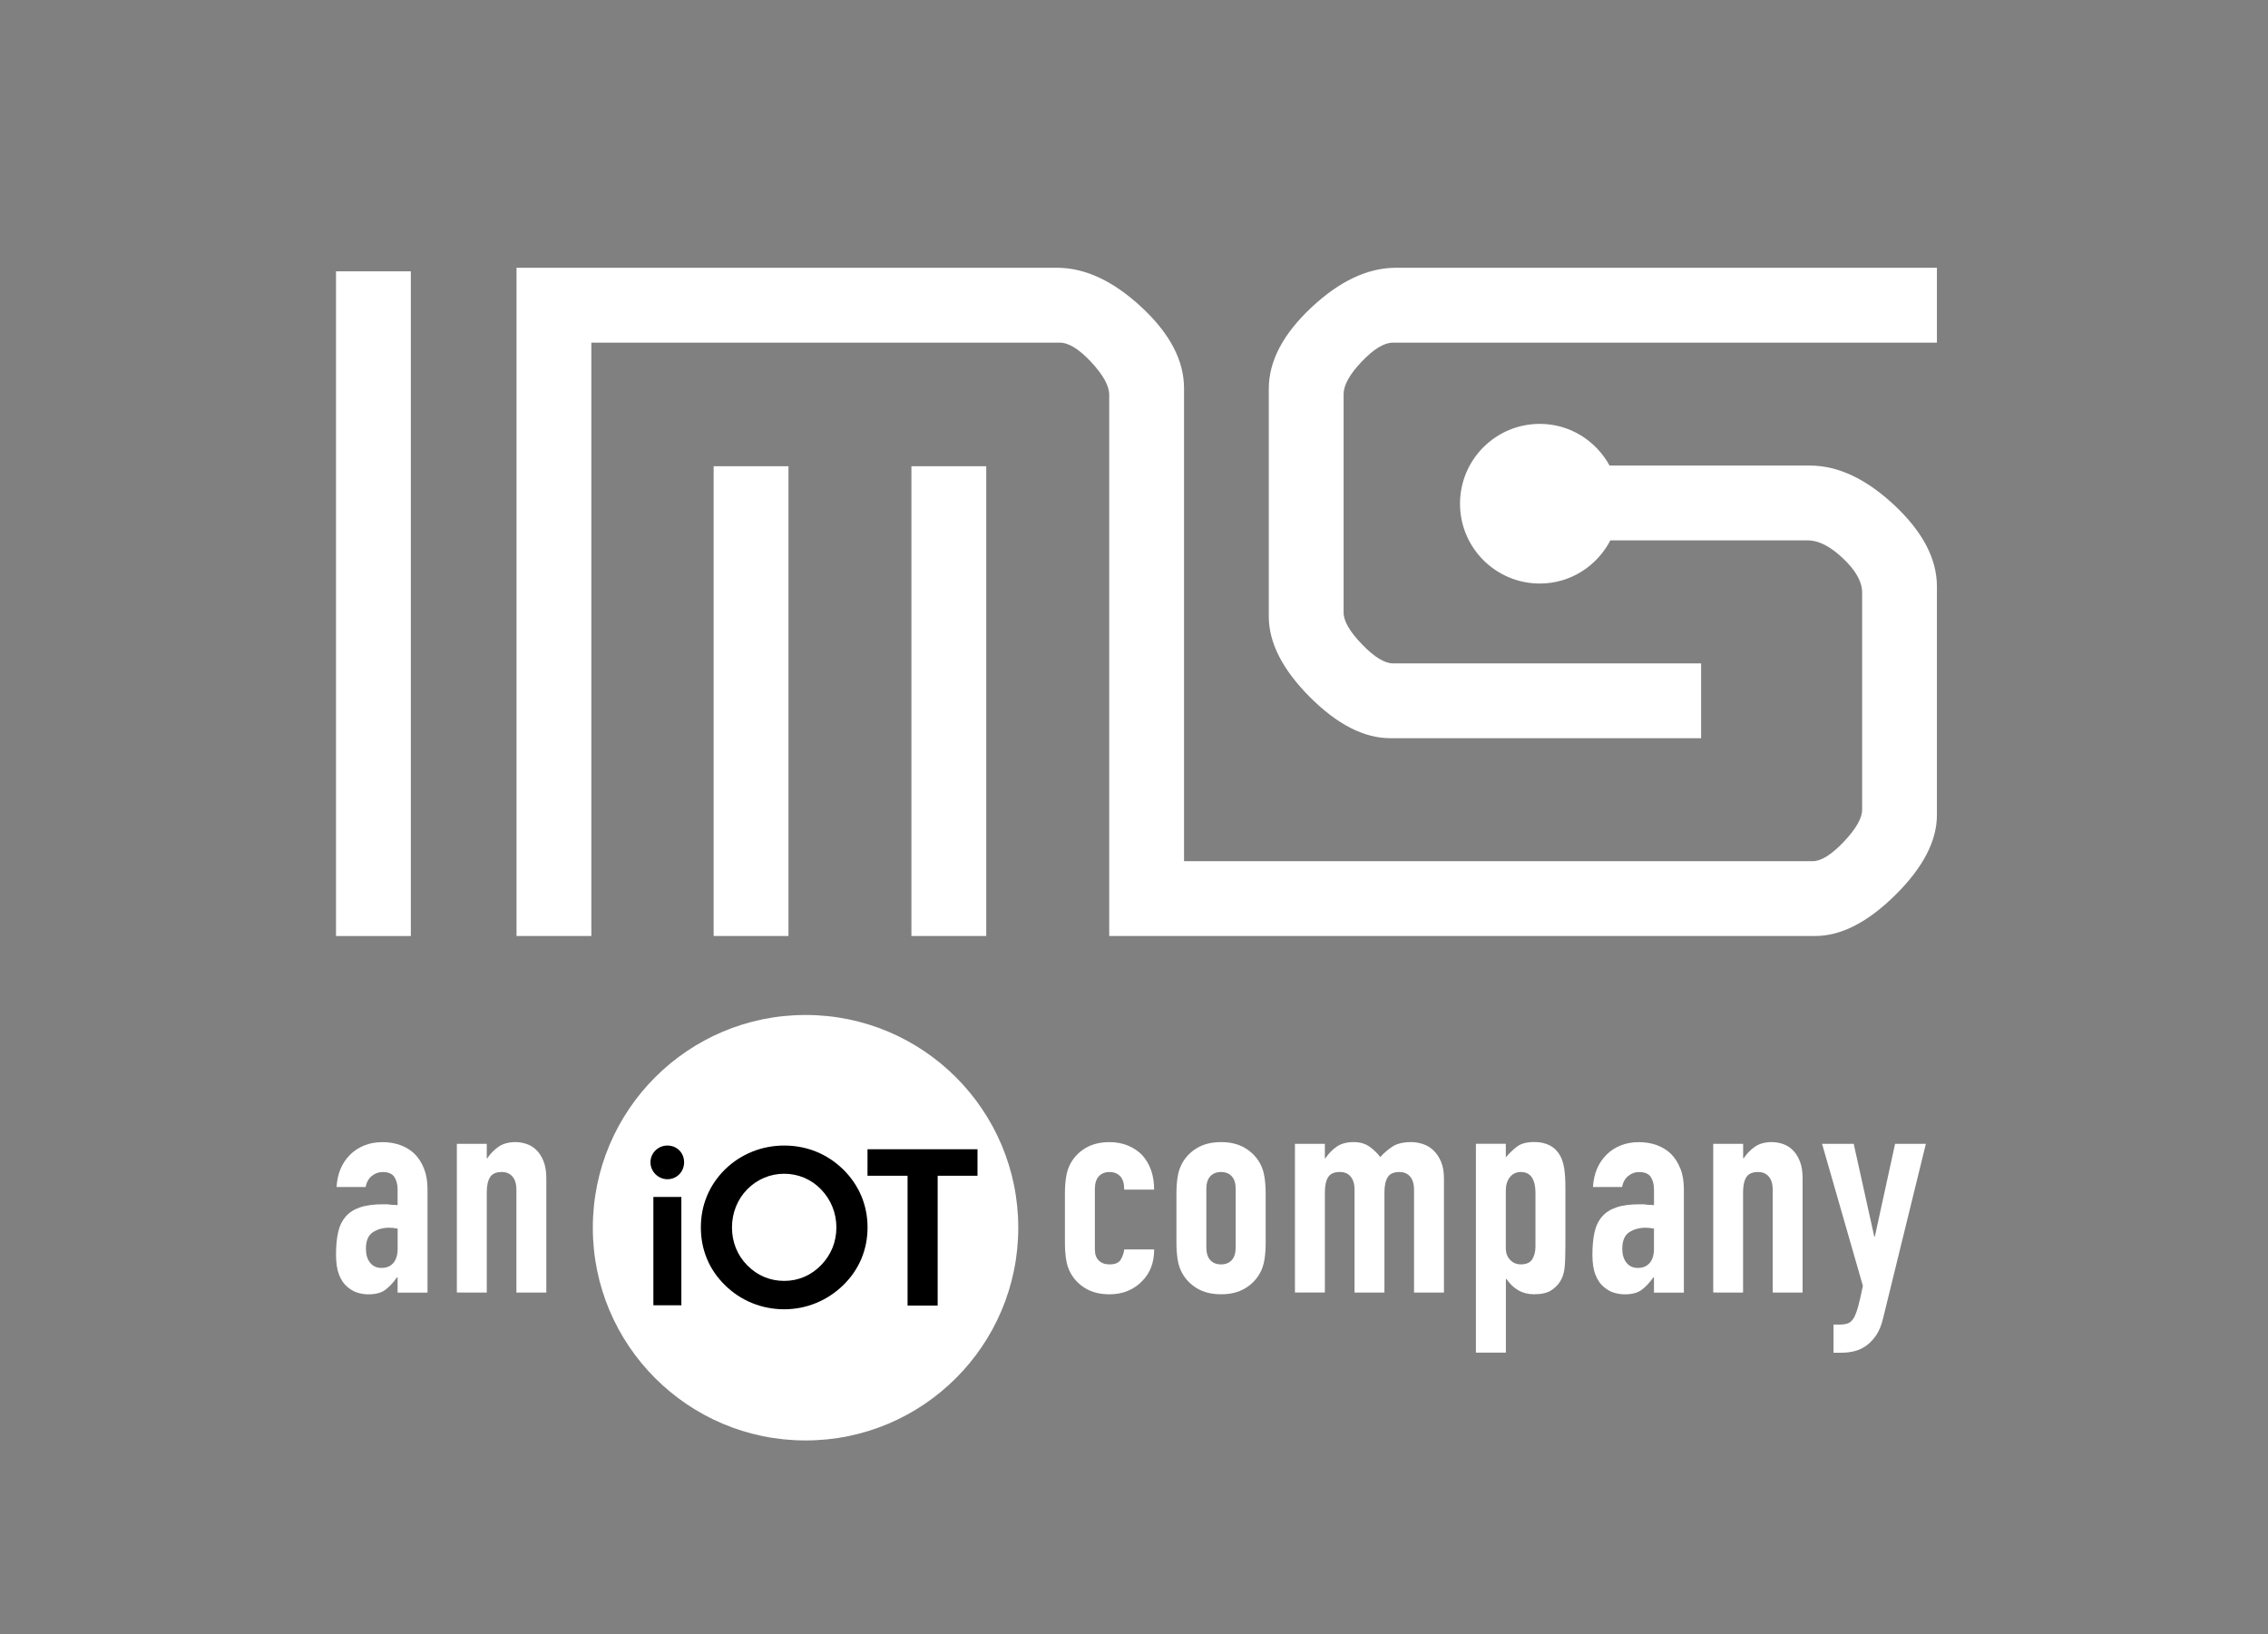 <?xml version="1.0" encoding="utf-8"?>
<!-- Generator: Adobe Illustrator 26.0.3, SVG Export Plug-In . SVG Version: 6.00 Build 0)  -->
<svg version="1.1" id="Layer_1" xmlns="http://www.w3.org/2000/svg" xmlns:xlink="http://www.w3.org/1999/xlink" x="0px" y="0px"
	 viewBox="0 0 612 441" style="enable-background:new 0 0 612 441;" xml:space="preserve">
<rect x="0" y="0" width="612" height="441" fill="#808080" stroke="none"/>
<style type="text/css">
	.st0{fill:#FFFFFF;}
</style>
<g>
	<rect x="245.94" y="125.8" class="st0" width="20.19" height="126.75"/>
	<rect x="192.57" y="125.8" class="st0" width="20.19" height="126.75"/>
	<path class="st0" d="M376.66,72.25c-7.58,0-15.19,3.58-22.83,10.75s-11.46,14.47-11.46,21.93v61.39c0,7.1,3.7,14.35,11.09,21.76
		c7.39,7.4,14.63,11.1,21.73,11.1h83.84v-20.19H375.9c-2.28,0-5.08-1.71-8.38-5.14c-3.31-3.43-4.96-6.28-4.96-8.56v-58.96
		c0-2.4,1.62-5.32,4.87-8.74c3.25-3.43,6.08-5.14,8.48-5.14h146.75V72.25H376.66z"/>
	<path class="st0" d="M488.41,125.62h-54.08c-3.66-6.67-10.67-11.25-18.82-11.25c-11.9,0-21.54,9.64-21.54,21.54
		c0,11.9,9.64,21.54,21.54,21.54c8.31,0,15.43-4.75,19.03-11.64h53.33c2.89,0,6.04,1.62,9.47,4.87c3.43,3.24,5.14,6.31,5.14,9.2
		v58.6c0,2.28-1.66,5.17-4.96,8.66c-3.31,3.48-6.11,5.23-8.39,5.23H319.5V104.74c0-7.46-3.82-14.74-11.45-21.84
		c-7.64-7.1-15.24-10.65-22.81-10.65H139.38v180.3h20.19V92.45h126.39c2.4,0,5.23,1.74,8.48,5.23c3.24,3.49,4.87,6.43,4.87,8.83
		v146.04h17.1h3.09h170.31c6.98,0,14.2-3.7,21.66-11.09c7.46-7.39,11.19-14.58,11.19-21.55v-61.66c0-7.45-3.82-14.75-11.45-21.91
		C503.58,129.2,495.98,125.62,488.41,125.62z"/>
	<rect x="90.67" y="73.21" class="st0" width="20.19" height="179.35"/>
	<path class="st0" d="M107.29,348.76v-4.11h-0.16c-1.06,1.48-2.12,2.61-3.2,3.4c-1.08,0.79-2.6,1.19-4.55,1.19
		c-0.95,0-1.91-0.15-2.89-0.44c-0.98-0.29-1.91-0.83-2.81-1.62c-0.9-0.74-1.62-1.81-2.18-3.21c-0.55-1.4-0.83-3.2-0.83-5.42
		c0-2.27,0.18-4.26,0.55-5.98c0.37-1.71,1.06-3.15,2.06-4.31c0.95-1.11,2.24-1.94,3.88-2.49c1.64-0.56,3.72-0.83,6.25-0.83
		c0.26,0,0.55,0,0.87,0c0.32,0,0.61,0.03,0.87,0.08c0.26,0.05,0.58,0.08,0.95,0.08c0.37,0,0.76,0.03,1.19,0.08v-4.2
		c0-1.37-0.29-2.51-0.87-3.4c-0.58-0.89-1.64-1.34-3.17-1.34c-1.06,0-2.02,0.34-2.89,1.03c-0.87,0.69-1.44,1.69-1.7,3.01h-7.84
		c0.21-3.59,1.42-6.49,3.64-8.71c1.05-1.06,2.32-1.89,3.8-2.49c1.47-0.61,3.14-0.91,4.99-0.91c1.69,0,3.27,0.26,4.75,0.79
		c1.48,0.53,2.77,1.32,3.88,2.38c1.06,1.06,1.9,2.38,2.53,3.96c0.63,1.58,0.95,3.43,0.95,5.54v27.94H107.29z M107.29,331.5
		c-0.9-0.16-1.64-0.24-2.22-0.24c-1.74,0-3.23,0.41-4.47,1.23c-1.24,0.82-1.86,2.31-1.86,4.47c0,1.53,0.37,2.77,1.11,3.72
		c0.74,0.95,1.77,1.43,3.09,1.43c1.37,0,2.44-0.45,3.21-1.35c0.76-0.9,1.15-2.16,1.15-3.8V331.5z"/>
	<path class="st0" d="M123.28,348.76v-40.13h8.07v3.88h0.16c0.84-1.27,1.86-2.31,3.05-3.12c1.19-0.82,2.71-1.23,4.55-1.23
		c1,0,2,0.17,3.01,0.51c1,0.34,1.9,0.91,2.69,1.7c0.79,0.79,1.42,1.81,1.9,3.05c0.48,1.24,0.71,2.76,0.71,4.55v30.79h-8.07v-27.78
		c0-1.48-0.34-2.64-1.03-3.48c-0.69-0.84-1.66-1.27-2.93-1.27c-1.53,0-2.59,0.47-3.17,1.42c-0.58,0.95-0.87,2.32-0.87,4.11v26.99
		H123.28z"/>
	<path class="st0" d="M295.45,337.2c0,1.27,0.35,2.24,1.07,2.93c0.71,0.69,1.67,1.03,2.89,1.03c1.53,0,2.54-0.45,3.05-1.35
		c0.5-0.89,0.8-1.79,0.91-2.69h8.07c0,3.54-1.08,6.39-3.25,8.55c-1.06,1.11-2.32,1.98-3.8,2.61c-1.48,0.63-3.14,0.95-4.99,0.95
		c-2.53,0-4.69-0.53-6.45-1.58c-1.77-1.06-3.13-2.45-4.08-4.19c-0.58-1.06-0.98-2.27-1.19-3.64c-0.21-1.37-0.32-2.87-0.32-4.51
		v-13.22c0-1.64,0.1-3.14,0.32-4.51c0.21-1.37,0.61-2.58,1.19-3.64c0.95-1.74,2.31-3.14,4.08-4.19c1.77-1.05,3.92-1.58,6.45-1.58
		c1.85,0,3.52,0.32,5.02,0.95c1.5,0.63,2.78,1.5,3.84,2.61c2.11,2.38,3.17,5.46,3.17,9.26h-8.07c0-1.64-0.36-2.84-1.07-3.6
		c-0.71-0.77-1.68-1.15-2.89-1.15c-1.22,0-2.18,0.38-2.89,1.15c-0.71,0.76-1.07,1.91-1.07,3.44V337.2z"/>
	<path class="st0" d="M317.45,322.08c0-1.64,0.1-3.14,0.32-4.51c0.21-1.37,0.61-2.58,1.19-3.64c0.95-1.74,2.31-3.14,4.08-4.19
		c1.77-1.05,3.92-1.58,6.45-1.58s4.68,0.53,6.45,1.58c1.77,1.06,3.13,2.46,4.08,4.19c0.58,1.06,0.98,2.27,1.19,3.64
		c0.21,1.37,0.32,2.88,0.32,4.51v13.22c0,1.64-0.1,3.14-0.32,4.51c-0.21,1.37-0.61,2.59-1.19,3.64c-0.95,1.74-2.31,3.14-4.08,4.19
		c-1.77,1.06-3.92,1.58-6.45,1.58s-4.68-0.53-6.45-1.58c-1.77-1.06-3.13-2.45-4.08-4.19c-0.58-1.06-0.98-2.27-1.19-3.64
		c-0.21-1.37-0.32-2.87-0.32-4.51V322.08z M325.52,336.57c0,1.53,0.36,2.68,1.07,3.44c0.71,0.77,1.67,1.15,2.89,1.15
		c1.22,0,2.18-0.38,2.89-1.15c0.71-0.76,1.07-1.91,1.07-3.44v-15.75c0-1.53-0.36-2.68-1.07-3.44c-0.71-0.77-1.67-1.15-2.89-1.15
		c-1.21,0-2.18,0.38-2.89,1.15c-0.71,0.76-1.07,1.91-1.07,3.44V336.57z"/>
	<path class="st0" d="M349.43,348.76v-40.13h8.07v3.88h0.16c0.84-1.27,1.86-2.31,3.04-3.12c1.19-0.82,2.71-1.23,4.55-1.23
		c1.74,0,3.19,0.42,4.35,1.27c1.16,0.84,2.11,1.77,2.85,2.77c1-1.11,2.11-2.06,3.32-2.85s2.9-1.19,5.07-1.19
		c1,0,2.03,0.17,3.09,0.51c1.06,0.34,2,0.91,2.85,1.7c0.84,0.79,1.53,1.81,2.06,3.05c0.53,1.24,0.8,2.76,0.8,4.55v30.79h-8.07
		v-27.78c0-1.48-0.34-2.64-1.03-3.48c-0.69-0.84-1.66-1.27-2.93-1.27c-1.53,0-2.59,0.47-3.16,1.42c-0.58,0.95-0.87,2.32-0.87,4.11
		v26.99h-8.07v-27.78c0-1.48-0.34-2.64-1.03-3.48c-0.68-0.84-1.66-1.27-2.93-1.27c-1.53,0-2.59,0.47-3.17,1.42
		c-0.58,0.95-0.87,2.32-0.87,4.11v26.99H349.43z"/>
	<path class="st0" d="M398.26,364.98v-56.36h8.07v3.64c1-1.16,2.03-2.14,3.09-2.93s2.59-1.19,4.59-1.19c3.32,0,5.67,1.27,7.05,3.8
		c0.48,0.9,0.81,2.01,1.03,3.32c0.21,1.32,0.32,3.09,0.32,5.3v15.28c0,2.96-0.08,5.09-0.24,6.41c-0.32,2.64-1.53,4.62-3.64,5.94
		c-1.06,0.68-2.59,1.03-4.59,1.03c-1.58,0-3-0.36-4.23-1.07c-1.24-0.71-2.31-1.73-3.2-3.05h-0.16v19.87H398.26z M414.33,321.69
		c0-1.64-0.32-2.96-0.95-3.96c-0.64-1-1.64-1.5-3.01-1.5c-1.21,0-2.19,0.46-2.93,1.38c-0.74,0.92-1.11,2.13-1.11,3.6v15.59
		c0,1.27,0.38,2.31,1.15,3.12c0.76,0.82,1.73,1.23,2.89,1.23c1.53,0,2.57-0.48,3.13-1.42c0.55-0.95,0.83-2.06,0.83-3.32V321.69z"/>
	<path class="st0" d="M446.31,348.76v-4.11h-0.15c-1.06,1.48-2.13,2.61-3.2,3.4c-1.08,0.79-2.6,1.19-4.55,1.19
		c-0.95,0-1.91-0.15-2.89-0.44c-0.98-0.29-1.91-0.83-2.81-1.62c-0.9-0.74-1.62-1.81-2.18-3.21c-0.56-1.4-0.83-3.2-0.83-5.42
		c0-2.27,0.18-4.26,0.55-5.98c0.37-1.71,1.05-3.15,2.06-4.31c0.95-1.11,2.24-1.94,3.88-2.49c1.64-0.56,3.72-0.83,6.26-0.83
		c0.26,0,0.55,0,0.87,0c0.32,0,0.61,0.03,0.87,0.08c0.26,0.05,0.58,0.08,0.95,0.08c0.37,0,0.76,0.03,1.18,0.08v-4.2
		c0-1.37-0.29-2.51-0.87-3.4c-0.58-0.89-1.64-1.34-3.17-1.34c-1.05,0-2.02,0.34-2.88,1.03c-0.87,0.69-1.44,1.69-1.71,3.01h-7.84
		c0.21-3.59,1.43-6.49,3.64-8.71c1.05-1.06,2.32-1.89,3.8-2.49c1.47-0.61,3.14-0.91,4.98-0.91c1.69,0,3.28,0.26,4.75,0.79
		c1.47,0.53,2.77,1.32,3.88,2.38c1.06,1.06,1.9,2.38,2.53,3.96c0.64,1.58,0.95,3.43,0.95,5.54v27.94H446.31z M446.31,331.5
		c-0.9-0.16-1.64-0.24-2.21-0.24c-1.74,0-3.23,0.41-4.48,1.23c-1.24,0.82-1.86,2.31-1.86,4.47c0,1.53,0.37,2.77,1.11,3.72
		c0.74,0.95,1.77,1.43,3.09,1.43c1.37,0,2.44-0.45,3.2-1.35c0.77-0.9,1.15-2.16,1.15-3.8V331.5z"/>
	<path class="st0" d="M462.3,348.76v-40.13h8.07v3.88h0.16c0.84-1.27,1.86-2.31,3.04-3.12c1.19-0.82,2.71-1.23,4.55-1.23
		c1,0,2,0.17,3,0.51c1,0.34,1.9,0.91,2.69,1.7c0.79,0.79,1.43,1.81,1.9,3.05c0.48,1.24,0.71,2.76,0.71,4.55v30.79h-8.07v-27.78
		c0-1.48-0.34-2.64-1.03-3.48c-0.68-0.84-1.66-1.27-2.93-1.27c-1.53,0-2.59,0.47-3.17,1.42c-0.58,0.95-0.87,2.32-0.87,4.11v26.99
		H462.3z"/>
	<path class="st0" d="M491.67,308.63h8.54l5.54,25.01h0.16l5.46-25.01h8.31l-11.55,47.1c-0.43,1.79-1.02,3.27-1.78,4.43
		c-0.77,1.16-1.65,2.11-2.65,2.85c-1,0.74-2.07,1.25-3.2,1.54c-1.14,0.29-2.31,0.44-3.52,0.44h-2.22v-7.6h1.82
		c0.79,0,1.47-0.11,2.06-0.32c0.58-0.21,1.11-0.69,1.58-1.43c0.42-0.74,0.82-1.78,1.19-3.12c0.37-1.35,0.79-3.21,1.27-5.58
		L491.67,308.63z"/>
	<circle class="st0" cx="217.37" cy="331.26" r="57.4"/>
	<rect x="176.31" y="322.96" width="7.55" height="29.23"/>
	<path d="M180.09,309.09c-2.52,0-4.57,2.03-4.57,4.52c0,2.48,2.09,4.57,4.57,4.57c2.53,0,4.51-2.01,4.51-4.57
		C184.6,311.03,182.66,309.09,180.09,309.09z"/>
	<path d="M211.61,309.09c-6.03,0-11.69,2.28-15.95,6.42c-4.28,4.22-6.54,9.64-6.54,15.67c0,6.05,2.26,11.45,6.54,15.61
		c4.23,4.17,9.9,6.48,15.95,6.48c5.95,0,11.59-2.3,15.89-6.47v0c4.32-4.2,6.6-9.6,6.6-15.62c0-6-2.28-11.41-6.6-15.67
		C223.17,311.31,217.68,309.09,211.61,309.09z M225.69,331.18c0,3.91-1.44,7.44-4.16,10.22c-2.7,2.75-6.13,4.21-9.92,4.21
		c-3.83,0-7.28-1.45-9.98-4.21c-2.69-2.74-4.11-6.27-4.11-10.22c0-3.92,1.46-7.57,4.11-10.27c2.66-2.71,6.2-4.21,9.98-4.21
		c3.79,0,7.31,1.49,9.92,4.2l0,0C224.21,323.64,225.69,327.29,225.69,331.18z"/>
	<polygon points="234.09,310.09 234.09,317.24 244.9,317.24 244.9,352.27 253.02,352.27 253.02,317.24 263.77,317.24 263.77,310.09 
			"/>
</g>
</svg>
